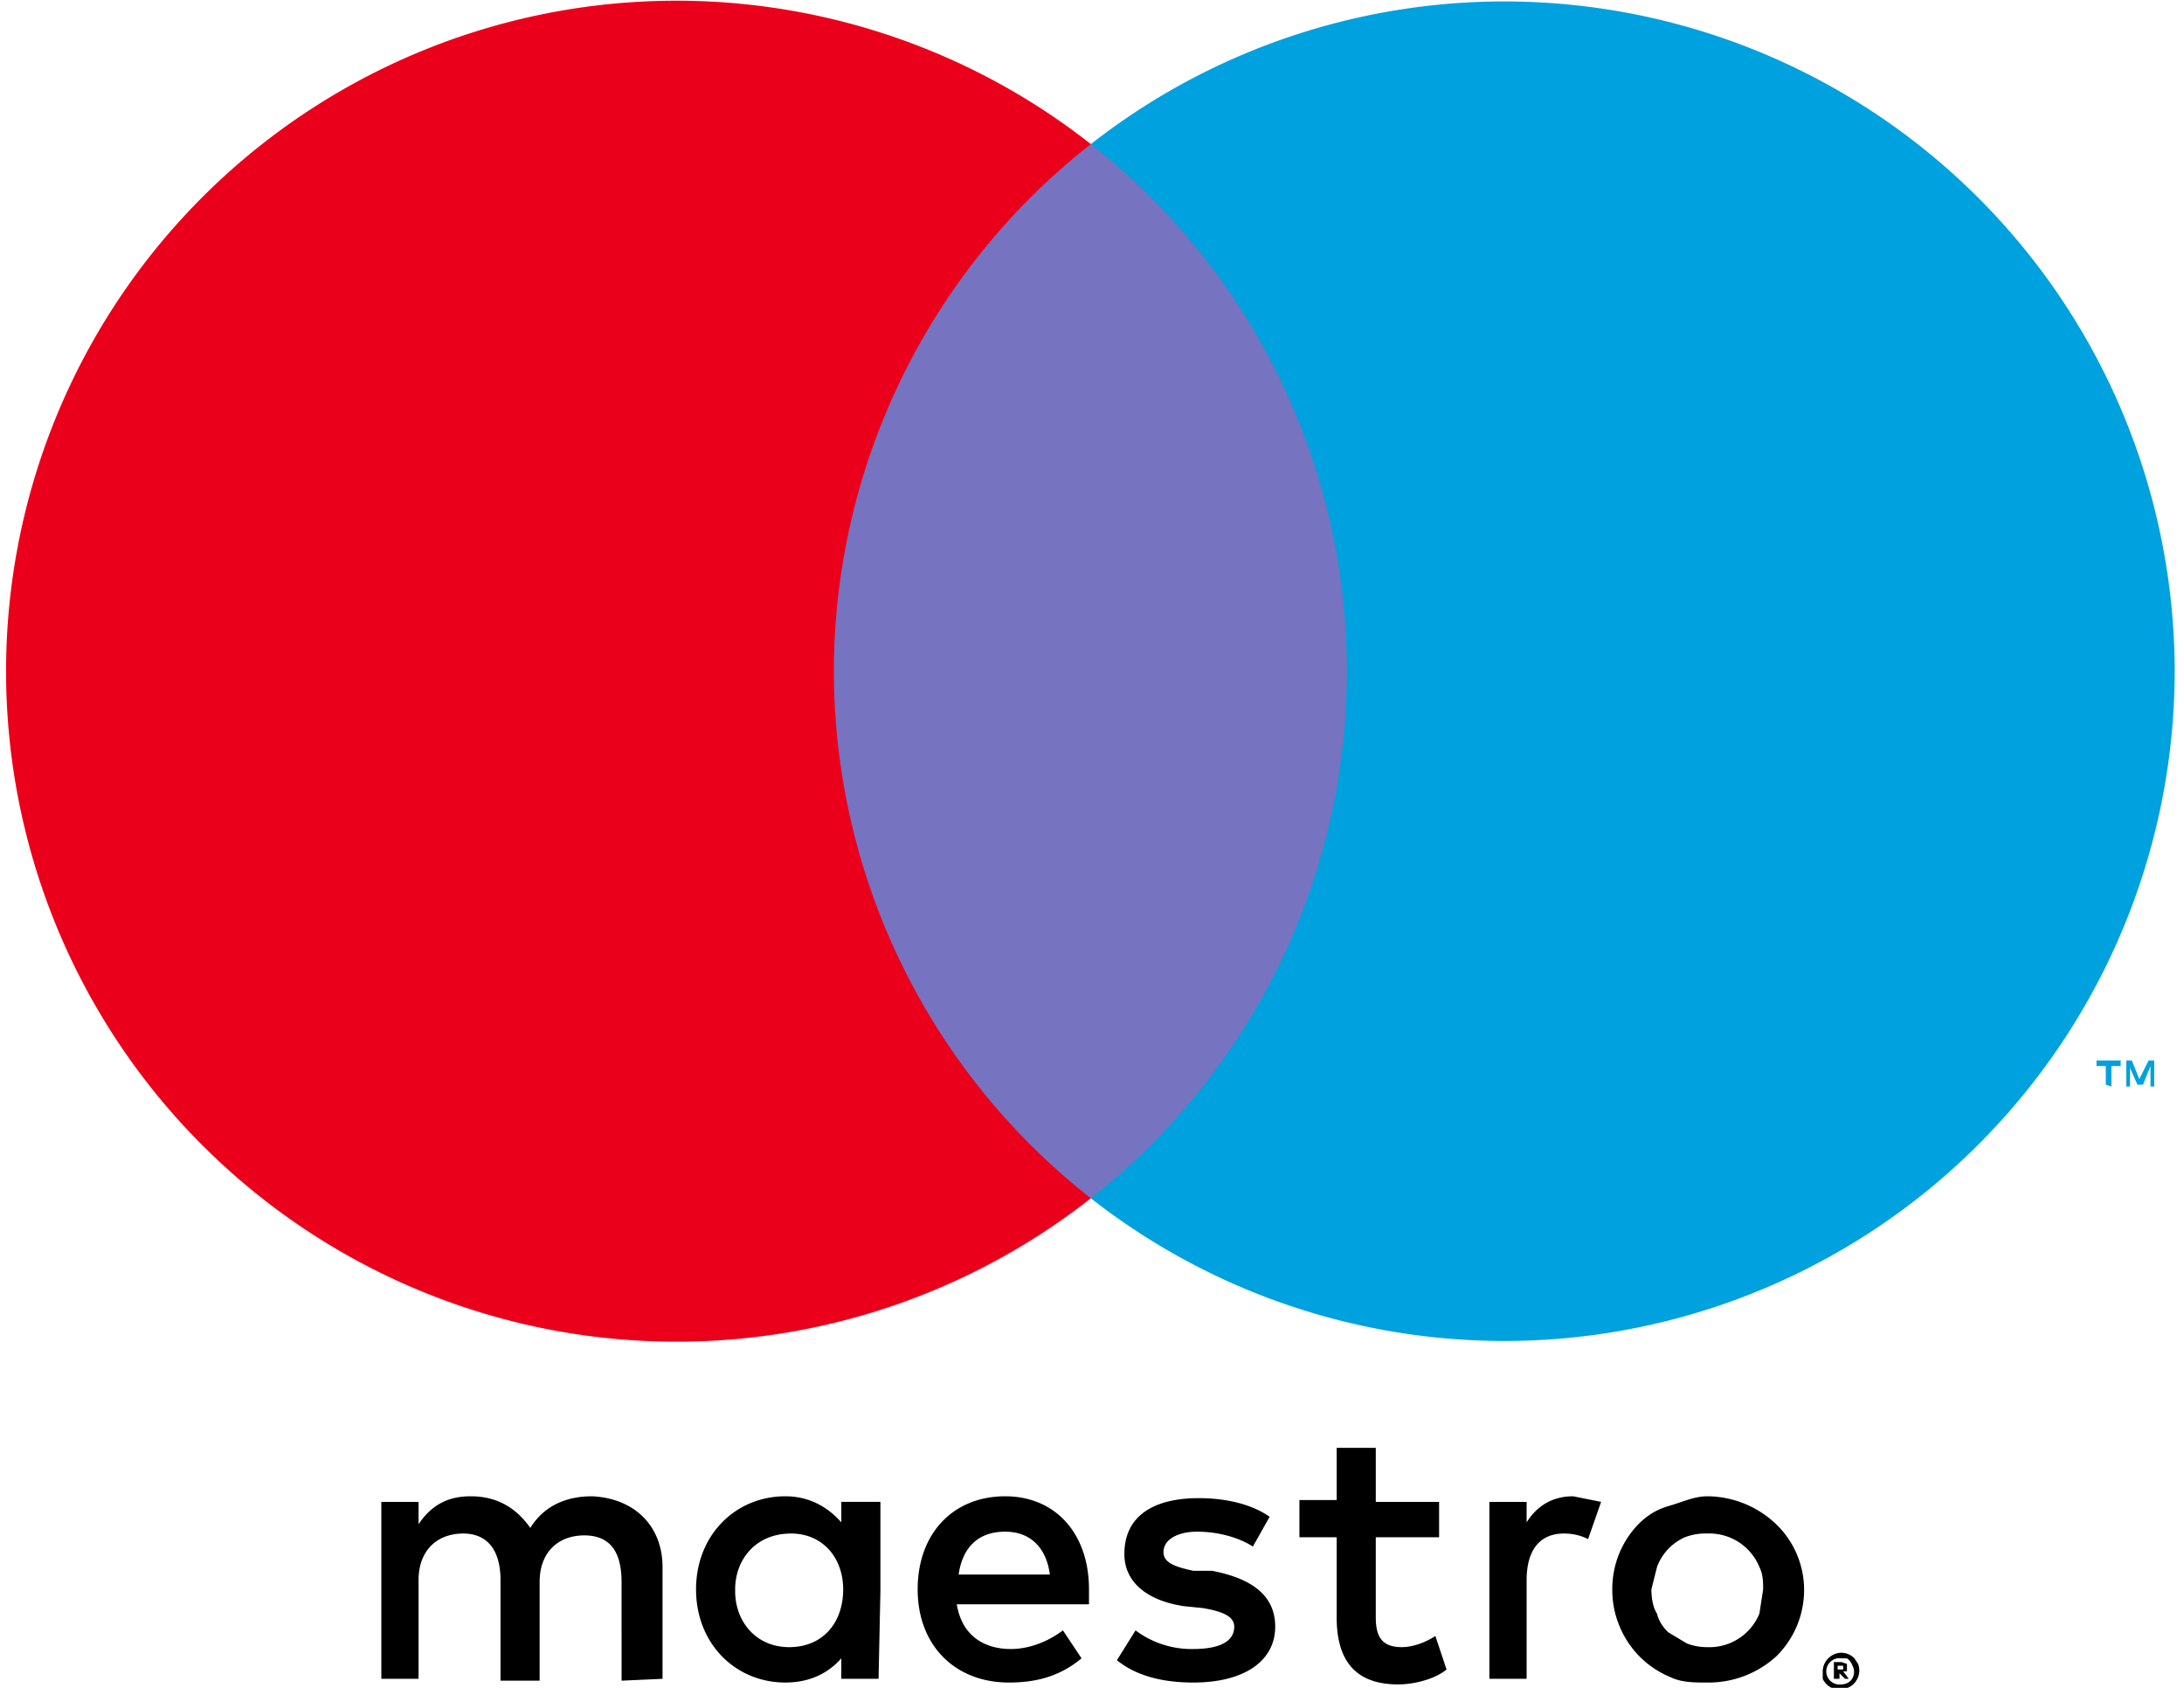 <svg xmlns="http://www.w3.org/2000/svg" width="1056" height="816" viewBox="450.3 347.8 155.3 120.8"><defs><clipPath clipPathUnits="userSpaceOnUse" id="a"><path d="M0 612h792V0H0z"/></clipPath></defs><g clip-path="url(#a)" transform="matrix(1.333 0 0 -1.333 0 816)"><path d="M436.1 261.8v-.2H436.4v.2zm.2.2l.3-.1v-.2-.2h-.2l.3-.4h-.2l-.3.3v-.3h-.3v.9zm0-1.2a.7.7 0 01.5.2.7.7 0 01.1.8.8.8 0 01-.3.4h-.3a.7.7 0 01-.6-.2.7.7 0 010-1 .7.7 0 01.6-.2m0 1.7a1 1 0 00.7-.3l.2-.3a1 1 0 000-.7 1 1 0 00-.6-.6 1 1 0 00-1.3.5v.4a1 1 0 00.3.7 1 1 0 00.7.3m-14.4 8.4l1.5-.3-.7-2c-.4.2-.8.3-1.3.3-1.3 0-2-.9-2-2.5v-5.3h-2v9.5h2v-1.1c.5.8 1.3 1.4 2.5 1.4m-7.2-2.2h-3.4v-4.3c0-1 .3-1.6 1.4-1.6.5 0 1.2.2 1.8.6l.6-1.8c-.6-.5-1.7-.8-2.6-.8-2.4 0-3.3 1.4-3.3 3.6v4.3h-2v2h2v2.8h2.1v-2.9h3.4zm-10-.5c-.6.4-1.7.8-3 .8-1 0-1.8-.4-1.8-1.1 0-.6.7-.8 1.6-1h1c2.1-.4 3.4-1.3 3.4-3 0-1.8-1.6-3-4.4-3-1.5 0-3 .3-4.1 1.2l1 1.6a5 5 0 013.1-1c1.4 0 2.2.4 2.2 1.2 0 .5-.5.8-1.7 1l-1 .1c-2 .3-3.2 1.3-3.2 2.8 0 2 1.5 3 4 3 1.4 0 2.8-.3 3.8-1zm-15.8-1.5c.2 1.4 1 2.3 2.5 2.3 1.3 0 2.2-.8 2.4-2.3zm7-.8c0 3-1.8 5-4.5 5-2.8 0-4.7-2-4.7-5s2-5 4.9-5c1.4 0 2.7.3 3.9 1.3l-1 1.5c-.8-.6-1.8-1-2.8-1-1.3 0-2.6.6-2.9 2.4h7.1v.8m33.2 3a3 3 0 01-1.2-.2 2.8 2.8 0 01-1.5-1.6l-.3-1.2c0-.5.1-1 .3-1.3.1-.4.3-.7.6-1l1-.6a3 3 0 011.1-.2 2.9 2.9 0 012.8 1.8l.2 1.3c0 .4 0 .8-.2 1.2a2.9 2.9 0 01-2.8 1.8m0 2a5.4 5.4 0 003.7-1.5 4.9 4.9 0 001.5-3.5 5 5 0 00-1.5-3.6 5.4 5.4 0 00-3.7-1.4c-.7 0-1.4 0-2 .3a5 5 0 00-2.7 2.7 5 5 0 00-.4 2 5 5 0 001.4 3.5c.5.5 1 .8 1.7 1s1.3.5 2 .5m-52.2-5c0 1.6 1.1 3 3 3 1.7 0 2.8-1.3 2.8-3 0-1.8-1.1-3.1-2.9-3.1-1.8 0-2.9 1.4-2.9 3m7.8 0v4.8h-2.1v-1.1c-.7.8-1.7 1.4-3 1.4-2.7 0-4.8-2.1-4.8-5s2.1-5 4.8-5c1.3 0 2.3.5 3 1.3v-1.1h2zm-11.7-4.7v6c0 2.2-1.5 3.7-3.8 3.8-1.2 0-2.5-.4-3.3-1.7-.7 1-1.7 1.7-3.2 1.7-1 0-2-.3-2.8-1.5v1.2h-2v-9.5h2v5.3c0 1.6 1 2.5 2.4 2.5 1.3 0 2-.9 2-2.5V261h2.1v5.3c0 1.6 1 2.5 2.4 2.5s2-.9 2-2.5V261z"/><path d="M411.7 286.9h-31.5v56.6h31.5z" fill="#7673c0"/><path d="M382.2 315.2a36 36 0 0013.8 28.3 36 36 0 110-56.6 36 36 0 00-13.8 28.3" fill="#eb001b"/><path d="M453.1 292.9v1.4h-.3l-.5-1-.4 1h-.3v-1.4h.2v1l.4-.9h.3l.4 1v-1.1zm-2.3 0v1.1h.5v.3H450v-.3h.5V293zm3.4 22.3a36 36 0 00-58.2-28.3 36 36 0 010 56.6 36 36 0 0058.2-28.3" fill="#00a1df"/></g></svg>